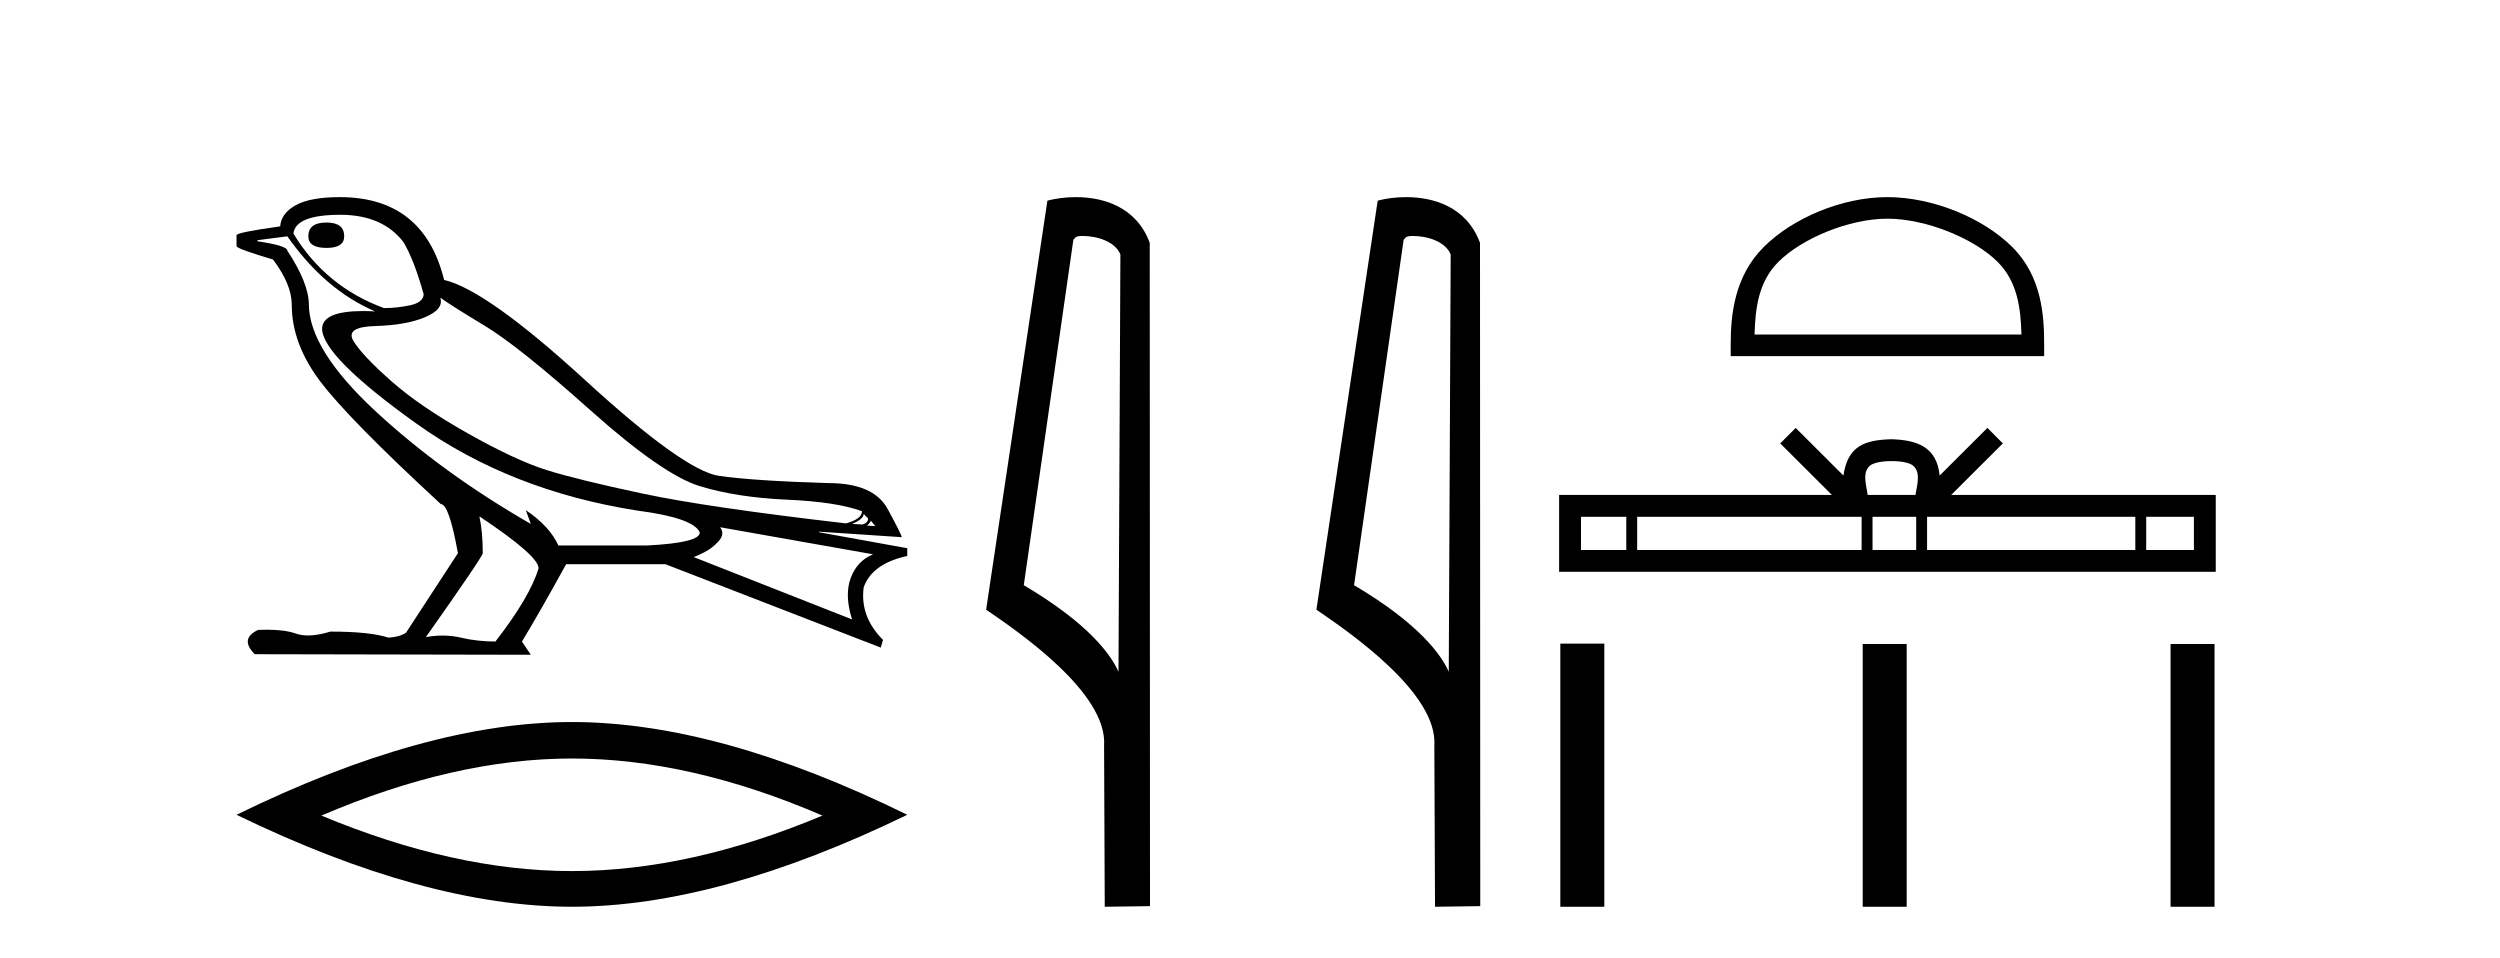 <?xml version='1.0' encoding='UTF-8' standalone='yes'?><svg xmlns='http://www.w3.org/2000/svg' xmlns:xlink='http://www.w3.org/1999/xlink' width='107.0' height='41.0' ><path d='M 13.975 9.524 Q 13.196 9.524 13.196 10.114 Q 13.196 10.611 13.975 10.611 Q 14.732 10.611 14.732 10.114 Q 14.732 9.524 13.975 9.524 ZM 14.566 9.193 Q 16.362 9.193 17.26 10.351 Q 17.709 11.083 18.134 12.595 Q 18.11 12.95 17.543 13.068 Q 16.976 13.186 16.433 13.186 Q 13.928 12.264 12.558 9.996 Q 12.652 9.193 14.566 9.193 ZM 18.843 12.737 Q 19.292 13.068 20.745 13.942 Q 22.198 14.816 25.281 17.569 Q 28.365 20.321 29.948 20.806 Q 31.531 21.29 33.669 21.385 Q 35.807 21.479 36.894 21.881 Q 36.894 22.212 36.209 22.401 Q 30.278 21.715 27.502 21.125 Q 24.726 20.534 23.403 20.121 Q 22.08 19.707 20.024 18.549 Q 17.968 17.392 16.74 16.305 Q 15.511 15.218 15.133 14.604 Q 14.755 13.989 16.066 13.954 Q 17.378 13.918 18.193 13.576 Q 19.008 13.233 18.843 12.737 ZM 36.965 21.999 L 37.154 22.188 Q 37.154 22.377 36.918 22.448 L 36.469 22.424 Q 36.965 22.212 36.965 21.999 ZM 37.272 22.282 L 37.461 22.519 L 37.107 22.495 Q 37.248 22.377 37.272 22.282 ZM 12.298 10.114 Q 13.905 12.406 16.055 13.328 Q 15.781 13.313 15.54 13.313 Q 13.807 13.313 13.786 14.06 Q 13.786 15.242 17.815 18.124 Q 21.843 21.007 27.301 21.857 Q 29.664 22.164 29.948 22.779 Q 29.995 23.228 27.703 23.346 L 23.899 23.346 Q 23.521 22.519 22.505 21.834 L 22.505 21.834 L 22.718 22.424 Q 18.937 20.251 16.09 17.616 Q 13.243 14.982 13.219 13.044 Q 13.219 12.123 12.298 10.729 Q 12.298 10.516 11.022 10.327 L 11.022 10.28 L 12.298 10.114 ZM 30.822 22.566 L 37.367 23.724 Q 36.681 24.007 36.41 24.74 Q 36.138 25.472 36.469 26.512 L 29.688 23.842 Q 29.782 23.818 30.137 23.641 Q 30.491 23.464 30.763 23.157 Q 31.034 22.85 30.822 22.566 ZM 20.544 22.117 Q 23.096 23.818 23.048 24.338 Q 22.67 25.567 21.205 27.457 Q 20.426 27.457 19.729 27.291 Q 19.353 27.202 18.947 27.202 Q 18.599 27.202 18.228 27.268 Q 20.662 23.818 20.662 23.676 Q 20.662 22.755 20.52 22.117 ZM 14.542 8.437 Q 13.29 8.437 12.664 8.779 Q 12.038 9.122 11.991 9.689 Q 10.124 9.949 10.124 10.067 L 10.124 10.54 Q 10.171 10.658 11.684 11.107 Q 12.487 12.17 12.487 13.044 Q 12.487 14.698 13.692 16.305 Q 14.897 17.911 18.866 21.574 Q 19.221 21.574 19.599 23.676 L 17.378 27.079 Q 17.094 27.268 16.622 27.291 Q 15.842 27.032 14.141 27.032 Q 13.601 27.198 13.183 27.198 Q 12.887 27.198 12.652 27.114 Q 12.193 26.952 11.425 26.952 Q 11.244 26.952 11.046 26.961 Q 10.242 27.339 10.904 28 L 22.718 28.024 L 22.34 27.457 Q 23.072 26.252 24.23 24.149 L 28.483 24.149 L 37.697 27.717 L 37.792 27.386 Q 36.8 26.394 36.965 25.141 Q 37.319 24.125 38.831 23.795 L 38.831 23.464 L 35.051 22.779 L 35.051 22.755 L 38.595 22.991 Q 38.595 22.897 37.993 21.786 Q 37.39 20.676 35.453 20.676 Q 32.287 20.581 30.786 20.369 Q 29.286 20.156 25.057 16.281 Q 20.827 12.406 19.008 11.981 Q 18.134 8.437 14.542 8.437 Z' style='fill:#000000;stroke:none' /><path d='M 24.478 32.464 Q 29.534 32.464 35.201 34.907 Q 29.534 37.282 24.478 37.282 Q 19.456 37.282 13.755 34.907 Q 19.456 32.464 24.478 32.464 ZM 24.478 30.903 Q 18.234 30.903 10.124 34.873 Q 18.234 38.809 24.478 38.809 Q 30.721 38.809 38.831 34.873 Q 30.755 30.903 24.478 30.903 Z' style='fill:#000000;stroke:none' /><path d='M 46.341 10.1 C 46.966 10.1 47.73 10.34 47.953 10.89 L 47.871 28.751 L 47.871 28.751 C 47.555 28.034 46.613 26.699 43.818 25.046 L 45.94 10.263 C 46.04 10.157 46.037 10.1 46.341 10.1 ZM 47.871 28.751 L 47.871 28.751 C 47.871 28.751 47.871 28.751 47.871 28.751 L 47.871 28.751 L 47.871 28.751 ZM 46.044 8.437 C 45.566 8.437 45.135 8.505 44.829 8.588 L 42.206 26.094 C 43.594 27.044 47.407 29.648 47.255 31.91 L 47.283 38.809 L 49.22 38.783 L 49.209 10.393 C 48.633 8.837 47.202 8.437 46.044 8.437 Z' style='fill:#000000;stroke:none' /><path d='M 60.477 10.1 C 61.101 10.1 61.866 10.34 62.089 10.89 L 62.007 28.751 L 62.007 28.751 C 61.69 28.034 60.749 26.699 57.954 25.046 L 60.076 10.263 C 60.175 10.157 60.173 10.1 60.477 10.1 ZM 62.007 28.751 L 62.007 28.751 C 62.007 28.751 62.007 28.751 62.007 28.751 L 62.007 28.751 L 62.007 28.751 ZM 60.18 8.437 C 59.702 8.437 59.27 8.505 58.965 8.588 L 56.342 26.094 C 57.729 27.044 61.542 29.648 61.39 31.91 L 61.419 38.809 L 63.355 38.783 L 63.344 10.393 C 62.768 8.837 61.337 8.437 60.18 8.437 Z' style='fill:#000000;stroke:none' /><path d='M 80.782 9.36 C 82.432 9.36 84.498 10.208 85.497 11.208 C 86.372 12.082 86.486 13.241 86.518 14.319 L 75.095 14.319 C 75.127 13.241 75.241 12.082 76.115 11.208 C 77.115 10.208 79.132 9.36 80.782 9.36 ZM 80.782 8.437 C 78.824 8.437 76.718 9.341 75.484 10.576 C 74.217 11.842 74.074 13.509 74.074 14.756 L 74.074 15.242 L 87.49 15.242 L 87.49 14.756 C 87.49 13.509 87.395 11.842 86.129 10.576 C 84.895 9.341 82.74 8.437 80.782 8.437 Z' style='fill:#000000;stroke:none' /><path d='M 80.958 19.735 C 81.414 19.735 81.688 19.812 81.83 19.893 C 82.244 20.157 82.046 20.789 81.98 21.183 L 79.936 21.183 C 79.887 20.78 79.664 20.164 80.086 19.893 C 80.228 19.812 80.502 19.735 80.958 19.735 ZM 69.605 22.119 L 69.605 23.539 L 67.666 23.539 L 67.666 22.119 ZM 79.677 22.119 L 79.677 23.539 L 70.071 23.539 L 70.071 22.119 ZM 82.013 22.119 L 82.013 23.539 L 80.144 23.539 L 80.144 22.119 ZM 91.392 22.119 L 91.392 23.539 L 82.479 23.539 L 82.479 22.119 ZM 93.899 22.119 L 93.899 23.539 L 91.858 23.539 L 91.858 22.119 ZM 76.855 18.315 L 76.194 18.978 L 78.405 21.183 L 66.73 21.183 L 66.73 24.474 L 94.834 24.474 L 94.834 21.183 L 83.511 21.183 L 85.722 18.978 L 85.061 18.315 L 83.017 20.354 C 82.894 19.118 82.047 18.835 80.958 18.799 C 79.795 18.83 79.08 19.093 78.899 20.354 L 76.855 18.315 Z' style='fill:#000000;stroke:none' /><path d='M 66.782 27.547 L 66.782 38.809 L 68.665 38.809 L 68.665 27.547 ZM 79.724 27.563 L 79.724 38.809 L 81.606 38.809 L 81.606 27.563 ZM 92.9 27.563 L 92.9 38.809 L 94.782 38.809 L 94.782 27.563 Z' style='fill:#000000;stroke:none' /></svg>